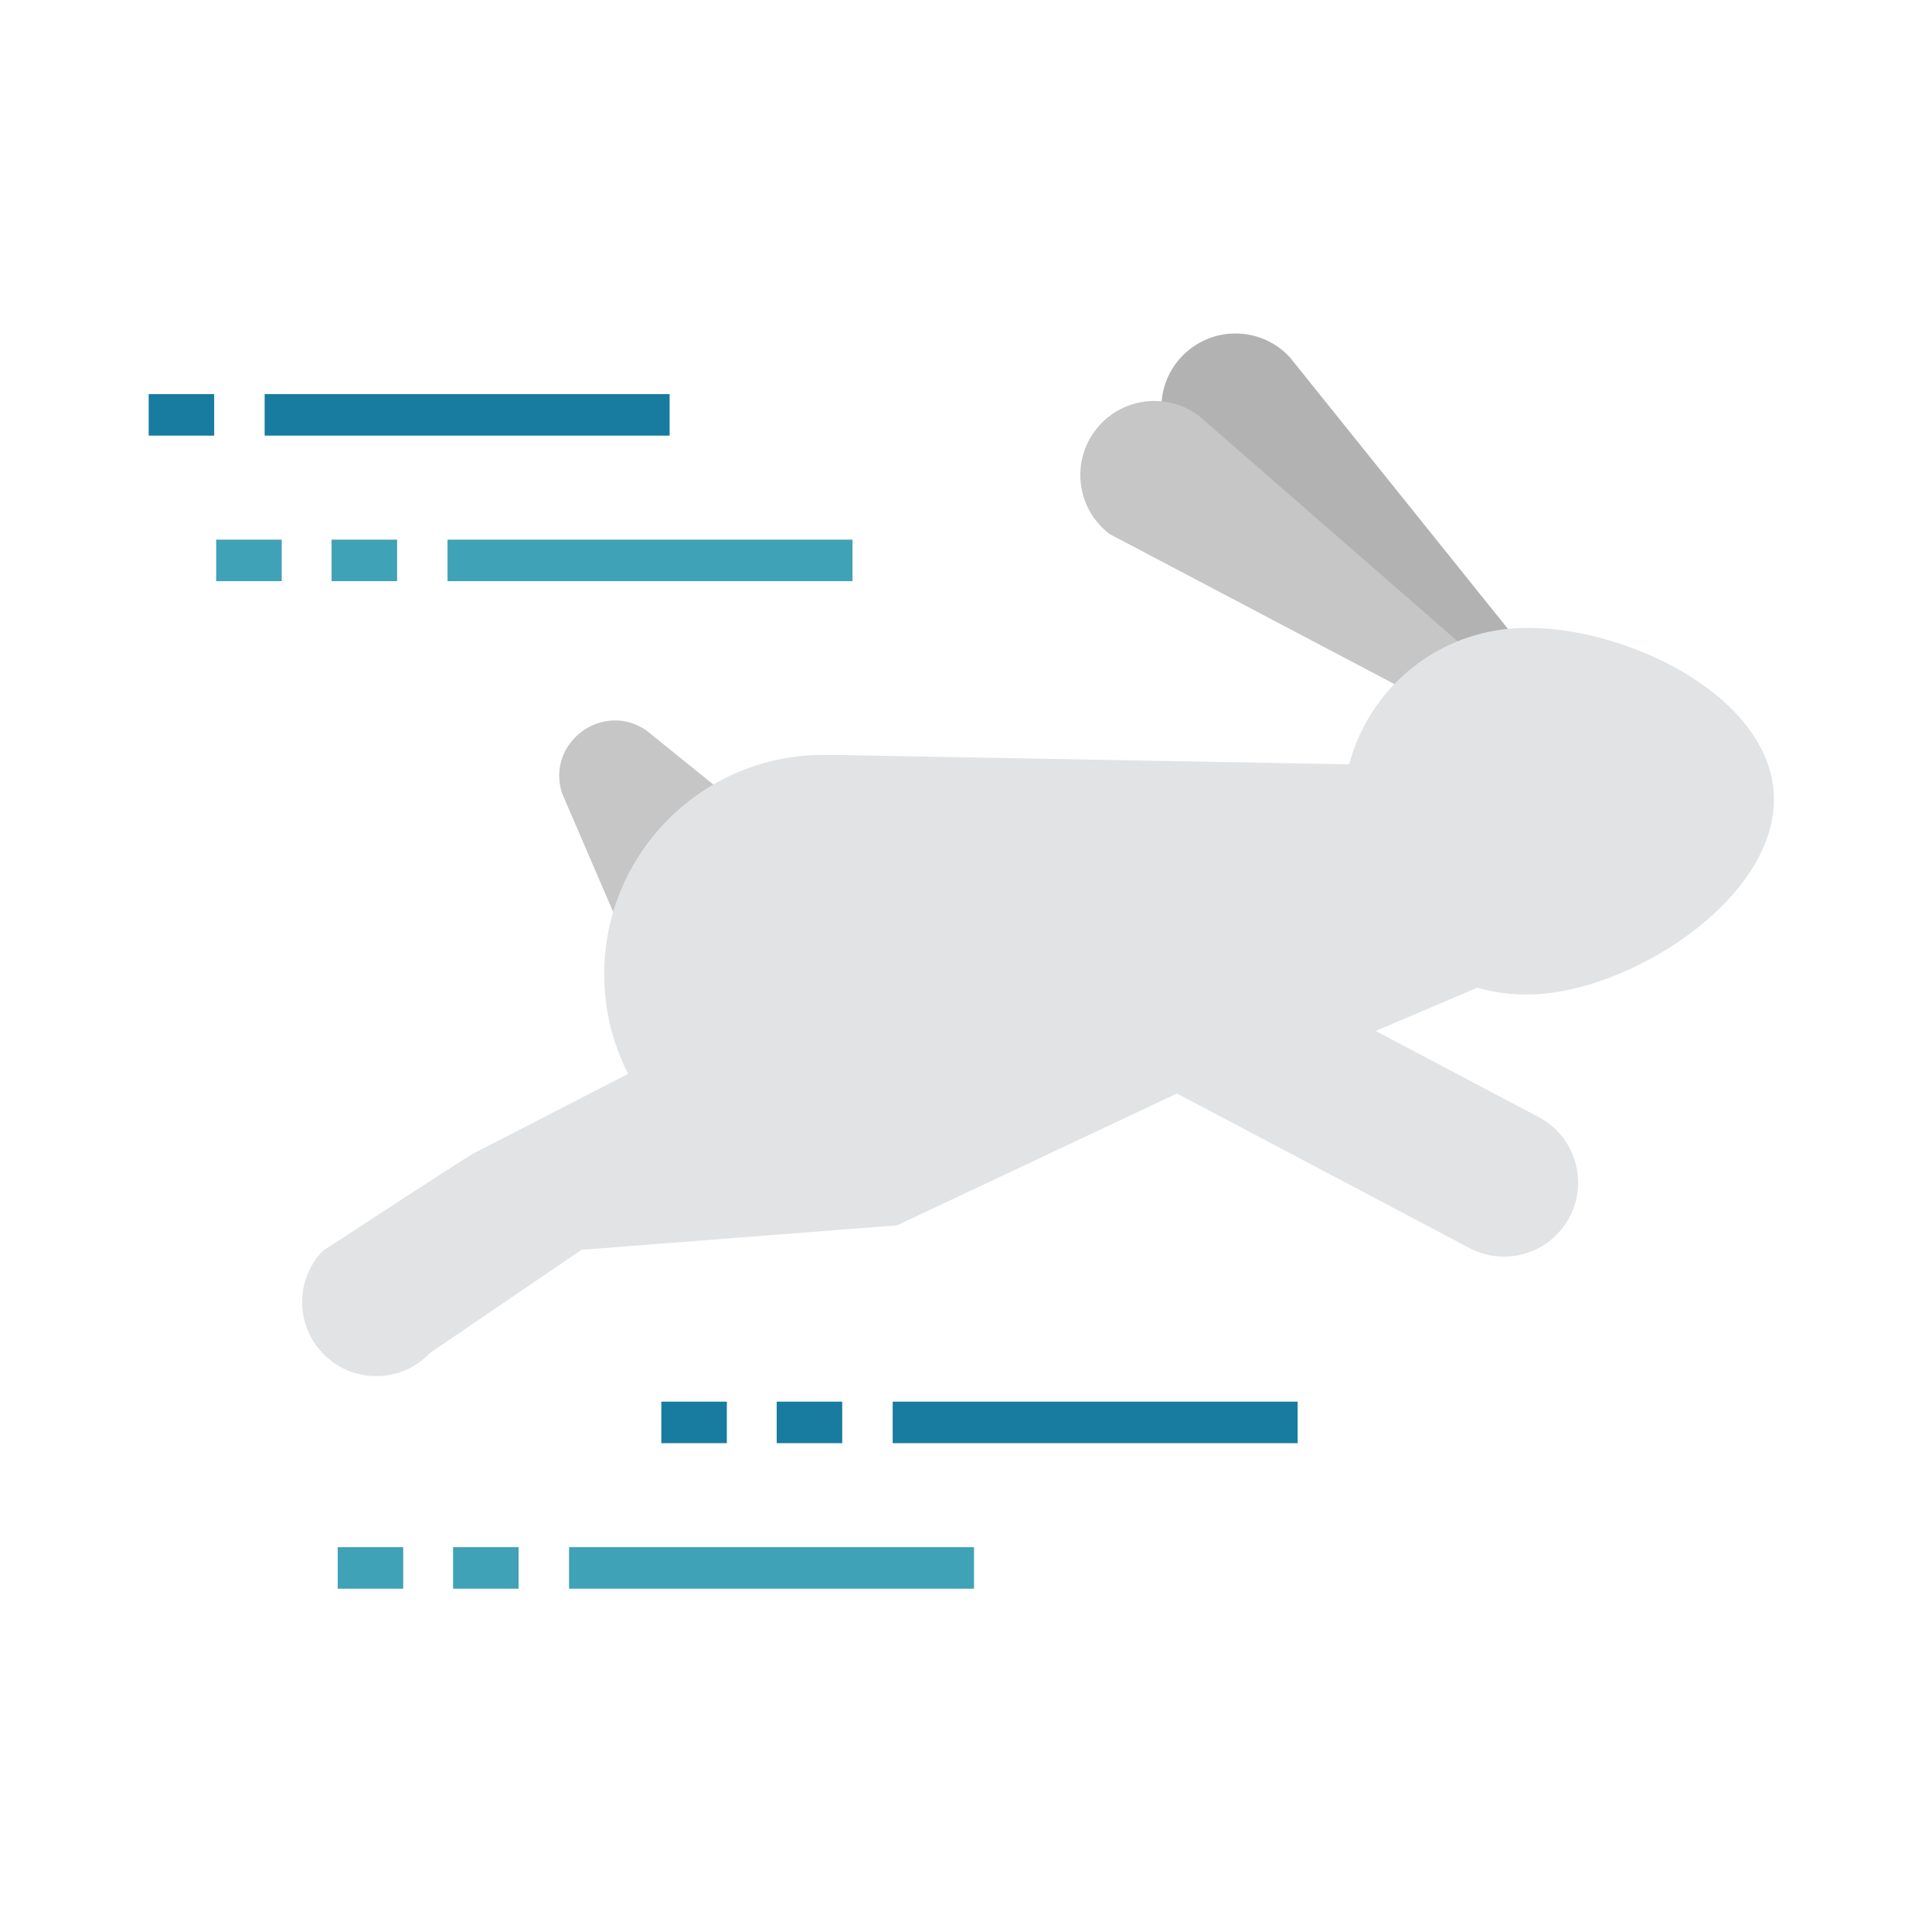 <svg id="color" enable-background="new 0 0 256 256" height="512" viewBox="0 0 256 256" width="512" xmlns="http://www.w3.org/2000/svg"><g><g><g><g><g><g><path d="m200.027 93.338c-2.031-.364-3.963-1.368-5.471-3.001l-38.063-29.675c-3.678-3.982-3.431-10.191.551-13.868 3.982-3.678 10.191-3.431 13.868.55l35.466 44.166c3.678 3.982 4.297 5.361.315 9.038-2.349 2.17-3.743-6.686-6.666-7.21z" fill="#b2b2b2"/></g></g></g><g><g><g><path d="m195.656 95.253c-2.063 0-4.143-.648-5.914-1.988l-42.701-22.495c-4.322-3.27-5.175-9.425-1.905-13.748 3.271-4.323 9.426-5.175 13.748-1.905l42.702 37.216c4.322 3.27 5.175 4.518 1.905 8.841-1.93 2.55-4.864-5.921-7.833-5.921z" fill="#c6c6c6"/></g></g></g><g><g><path d="m105.048 112.466-19.382-15.668c-5.779-3.999-13.34 1.601-11.199 8.294l8.981 20.851z" fill="#c6c6c6"/></g></g><g><g><path d="m204.268 131.699c13.368-1.113 31.851-13.563 30.738-26.931-1.113-13.368-21.4-22.591-34.768-21.479-10.522.876-18.913 8.337-21.468 17.992l-25.619-.47-42.916-.787.003.028c-.368-.014-.736-.028-1.107-.028-16.056 0-29.072 13.016-29.072 29.073 0 4.754 1.149 9.238 3.172 13.2l-10.709 5.508-9.645 4.961c-1.05.506-20.169 13.031-20.169 13.031-3.718 3.944-3.536 10.155.408 13.873 1.896 1.788 4.316 2.674 6.731 2.674 2.609 0 5.212-1.034 7.143-3.082l20.059-13.652 41.829-3.248 37.07-17.466 38.763 20.478c1.462.772 3.03 1.138 4.576 1.138 3.522 0 6.926-1.901 8.685-5.232 2.532-4.793.7-10.73-4.093-13.262l-21.602-11.412 13.337-5.671-.014-.081c2.739.781 5.661 1.094 8.668.844z" fill="#e1e3e5"/></g></g></g></g><g><g><g><g><path d="m28.646 71.506h8.682v5.5h-8.682z" fill="#3fa2b7"/></g></g><g><g><path d="m59.3 71.506h53.66v5.5h-53.66z" fill="#3fa2b7"/></g></g><g><g><path d="m43.934 71.506h8.682v5.5h-8.682z" fill="#3fa2b7"/></g></g></g><g><g><path d="m35.067 52.223h53.66v5.5h-53.66z" fill="#177ca0"/></g><g><path d="m19.7 52.223h8.681v5.5h-8.681z" fill="#177ca0"/></g></g></g><g><g><g><g><path d="m87.63 185.727h8.681v5.5h-8.681z" fill="#177ca0"/></g></g><g><path d="m118.284 185.727h53.66v5.5h-53.66z" fill="#177ca0"/></g><g><path d="m102.918 185.727h8.681v5.5h-8.681z" fill="#177ca0"/></g></g><g><g><g><path d="m44.747 205.01h8.681v5.5h-8.681z" fill="#3fa2b7"/></g></g><g><g><path d="m75.401 205.01h53.661v5.5h-53.661z" fill="#3fa2b7"/></g></g><g><g><path d="m60.035 205.01h8.681v5.5h-8.681z" fill="#3fa2b7"/></g></g></g></g></g></svg>